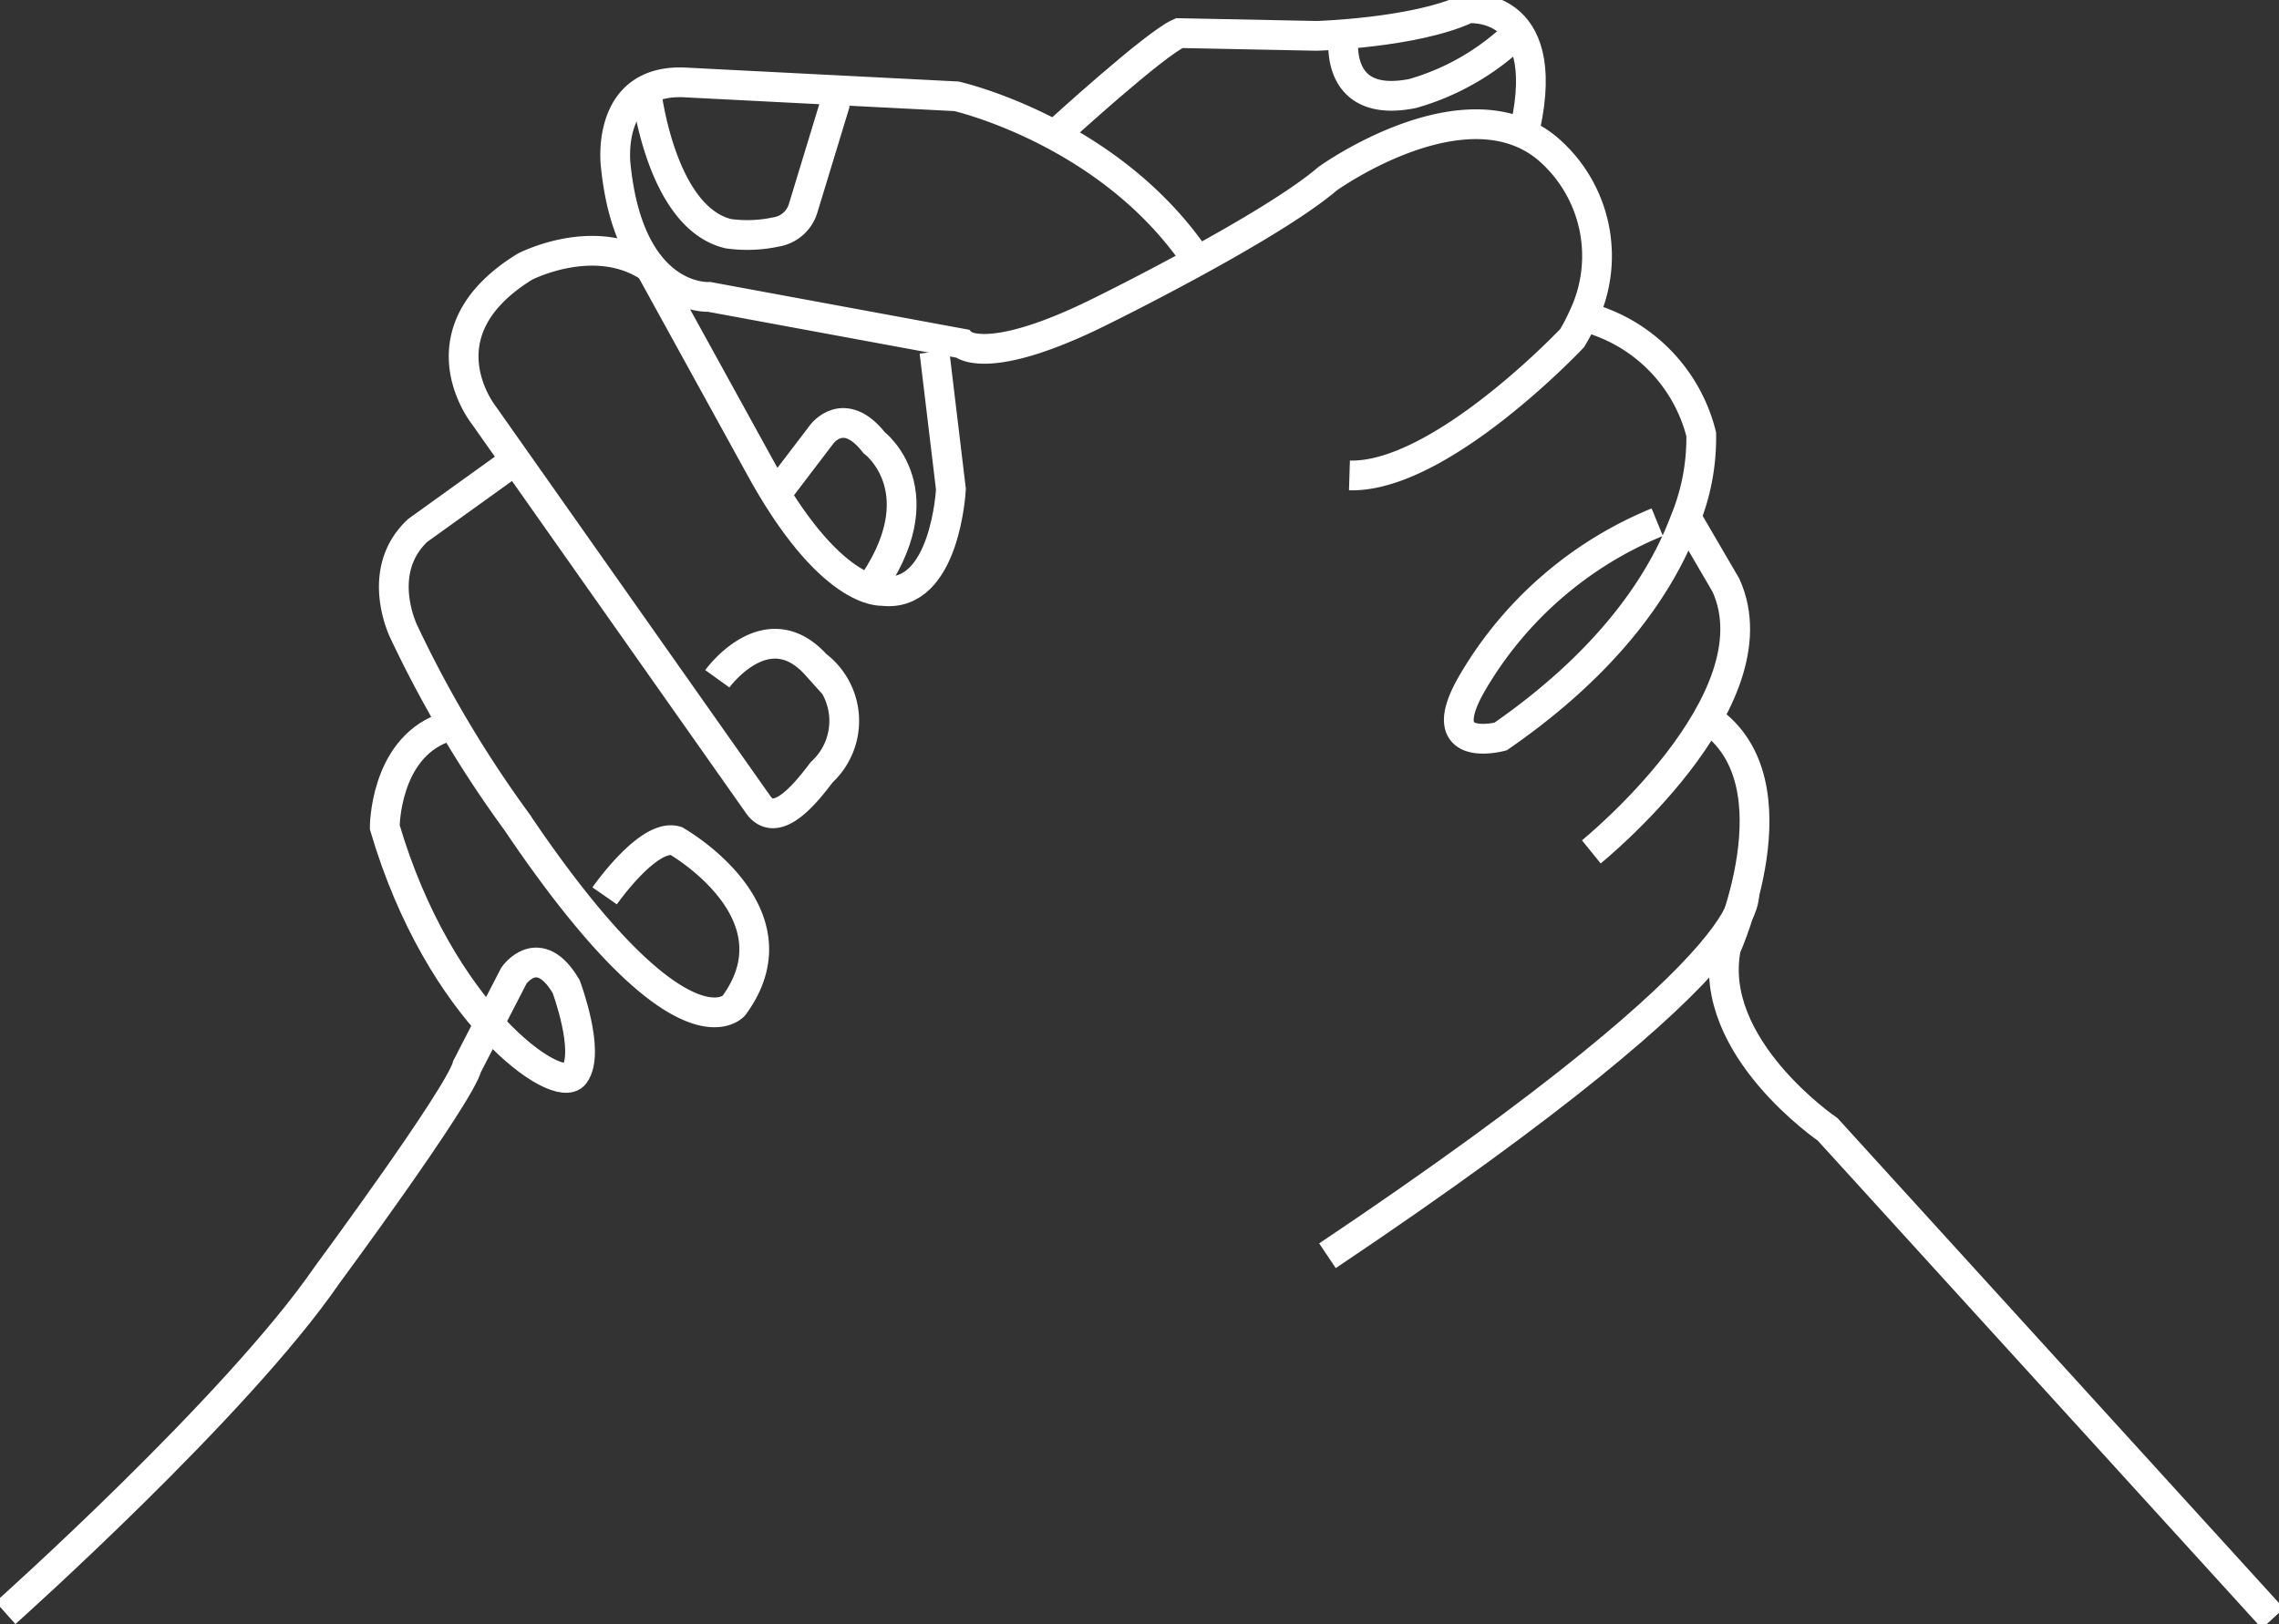 <?xml version="1.0" encoding="UTF-8"?> <svg xmlns="http://www.w3.org/2000/svg" xmlns:xlink="http://www.w3.org/1999/xlink" width="114.87" height="81.88" viewBox="0 0 114.87 81.88"><rect x="0" y="0" width="114.87" height="81.88" fill="#333333" stroke="none"/><defs><clipPath id="clip-path"><rect id="Rectangle_154" data-name="Rectangle 154" width="114.87" height="81.88" fill="none" stroke="#fff" stroke-width="1.5"></rect></clipPath></defs><g id="Groupe_120" data-name="Groupe 120" transform="translate(0 0)"><g id="Groupe_119" data-name="Groupe 119" transform="translate(0 0)" clip-path="url(#clip-path)"><path id="Tracé_326" data-name="Tracé 326" d="M.333,88.676S11.97,78.286,16.541,71.637c0,0,6.649-9,7.064-10.528l2.355-4.571s1.246-1.8,2.632.554c0,0,1.247,3.325.416,4.433s-6.788-3.048-9.559-12.467c0,0,0-3.879,2.909-4.987" transform="translate(-0.056 -7.353)" fill="none" stroke="#fff" stroke-miterlimit="10" stroke-width="1.5"></path><path id="Tracé_327" data-name="Tracé 327" d="M34.452,49.884s2.216-3.186,3.6-2.77c0,0,6.372,3.6,2.909,8.311,0,0-2.632,3.048-10.944-9.281a58.764,58.764,0,0,1-5.68-9.559s-1.524-3.048.693-5.125l4.432-3.186" transform="translate(-3.976 -4.717)" fill="none" stroke="#fff" stroke-miterlimit="10" stroke-width="1.5"></path><path id="Tracé_328" data-name="Tracé 328" d="M40.836,36.755s2.494-3.463,4.987-.692a3.517,3.517,0,0,1,.277,5.4l-.257.332c-.844,1.085-2.114,2.438-2.928,1.331L29.061,23.457s-3.324-4.156,2.078-7.481c0,0,3.463-1.8,6.234,0" transform="translate(-4.68 -2.532)" fill="none" stroke="#fff" stroke-miterlimit="10" stroke-width="1.5"></path><path id="Tracé_329" data-name="Tracé 329" d="M53.631,20.384l.831,6.927s-.277,5.54-3.463,5.125c0,0-2.632.277-6.234-6.373L39.147,15.858" transform="translate(-6.532 -2.646)" fill="none" stroke="#fff" stroke-miterlimit="10" stroke-width="1.5"></path><path id="Tracé_330" data-name="Tracé 330" d="M66.193,13.443c-4.433-6.1-11.775-7.757-11.775-7.757L40.842,4.993c-4.156-.277-3.6,4.157-3.6,4.157.693,6.926,4.711,6.649,4.711,6.649L54.7,18.153s1.246,1.247,7.064-1.662c0,0,8.451-4.156,11.36-6.649,0,0,6.926-4.987,11.082-1.524a7.124,7.124,0,0,1,1.813,8.471,10.421,10.421,0,0,1-.566,1.088S78.8,24.94,74.227,24.8" transform="translate(-6.21 -0.831)" fill="none" stroke="#fff" stroke-miterlimit="10" stroke-width="1.5"></path><path id="Tracé_331" data-name="Tracé 331" d="M131.819,88.869,109.377,64.211s-6.1-4.156-5.125-9.143c0,0,3.74-8.311-.831-11.5" transform="translate(-17.257 -7.27)" fill="none" stroke="#fff" stroke-miterlimit="10" stroke-width="1.5"></path><path id="Tracé_332" data-name="Tracé 332" d="M101.12,31.433l1.94,3.324c2.632,5.819-6.788,13.438-6.788,13.438" transform="translate(-16.064 -5.245)" fill="none" stroke="#fff" stroke-miterlimit="10" stroke-width="1.5"></path><path id="Tracé_333" data-name="Tracé 333" d="M47.055,29.073l2.216-2.909s1.108-1.524,2.632.416c0,0,3.325,2.494-.292,7.481" transform="translate(-7.851 -4.27)" fill="none" stroke="#fff" stroke-miterlimit="10" stroke-width="1.5"></path><path id="Tracé_334" data-name="Tracé 334" d="M94.53,19.154a8.175,8.175,0,0,1,5.944,5.936A10.984,10.984,0,0,1,99.63,29.5c-1.1,2.916-3.607,6.91-9.268,10.829,0,0-3.6.97-1.386-2.771a19.228,19.228,0,0,1,9.282-8.034" transform="translate(-14.726 -3.196)" fill="none" stroke="#fff" stroke-miterlimit="10" stroke-width="1.5"></path><path id="Tracé_335" data-name="Tracé 335" d="M101.227,53.713s2.632,2.77-20.918,18.562" transform="translate(-13.4 -8.962)" fill="none" stroke="#fff" stroke-miterlimit="10" stroke-width="1.5"></path><path id="Tracé_336" data-name="Tracé 336" d="M64.015,6.739s4.848-4.433,6.1-4.987l6.926.139s4.987-.139,7.619-1.386c0,0,4.295-.416,2.909,5.956" transform="translate(-10.681 -0.083)" fill="none" stroke="#fff" stroke-miterlimit="10" stroke-width="1.5"></path><path id="Tracé_337" data-name="Tracé 337" d="M81.3,2s-.692,3.879,3.463,3.048A12.468,12.468,0,0,0,90.026,2" transform="translate(-13.558 -0.334)" fill="none" stroke="#fff" stroke-miterlimit="10" stroke-width="1.5"></path><path id="Tracé_338" data-name="Tracé 338" d="M39.074,5.329s.692,6.511,4.156,7.342a6.906,6.906,0,0,0,2.4-.086A1.708,1.708,0,0,0,47,11.392l1.635-5.37" transform="translate(-6.52 -0.889)" fill="none" stroke="#fff" stroke-miterlimit="10" stroke-width="1.5"></path></g></g></svg> 